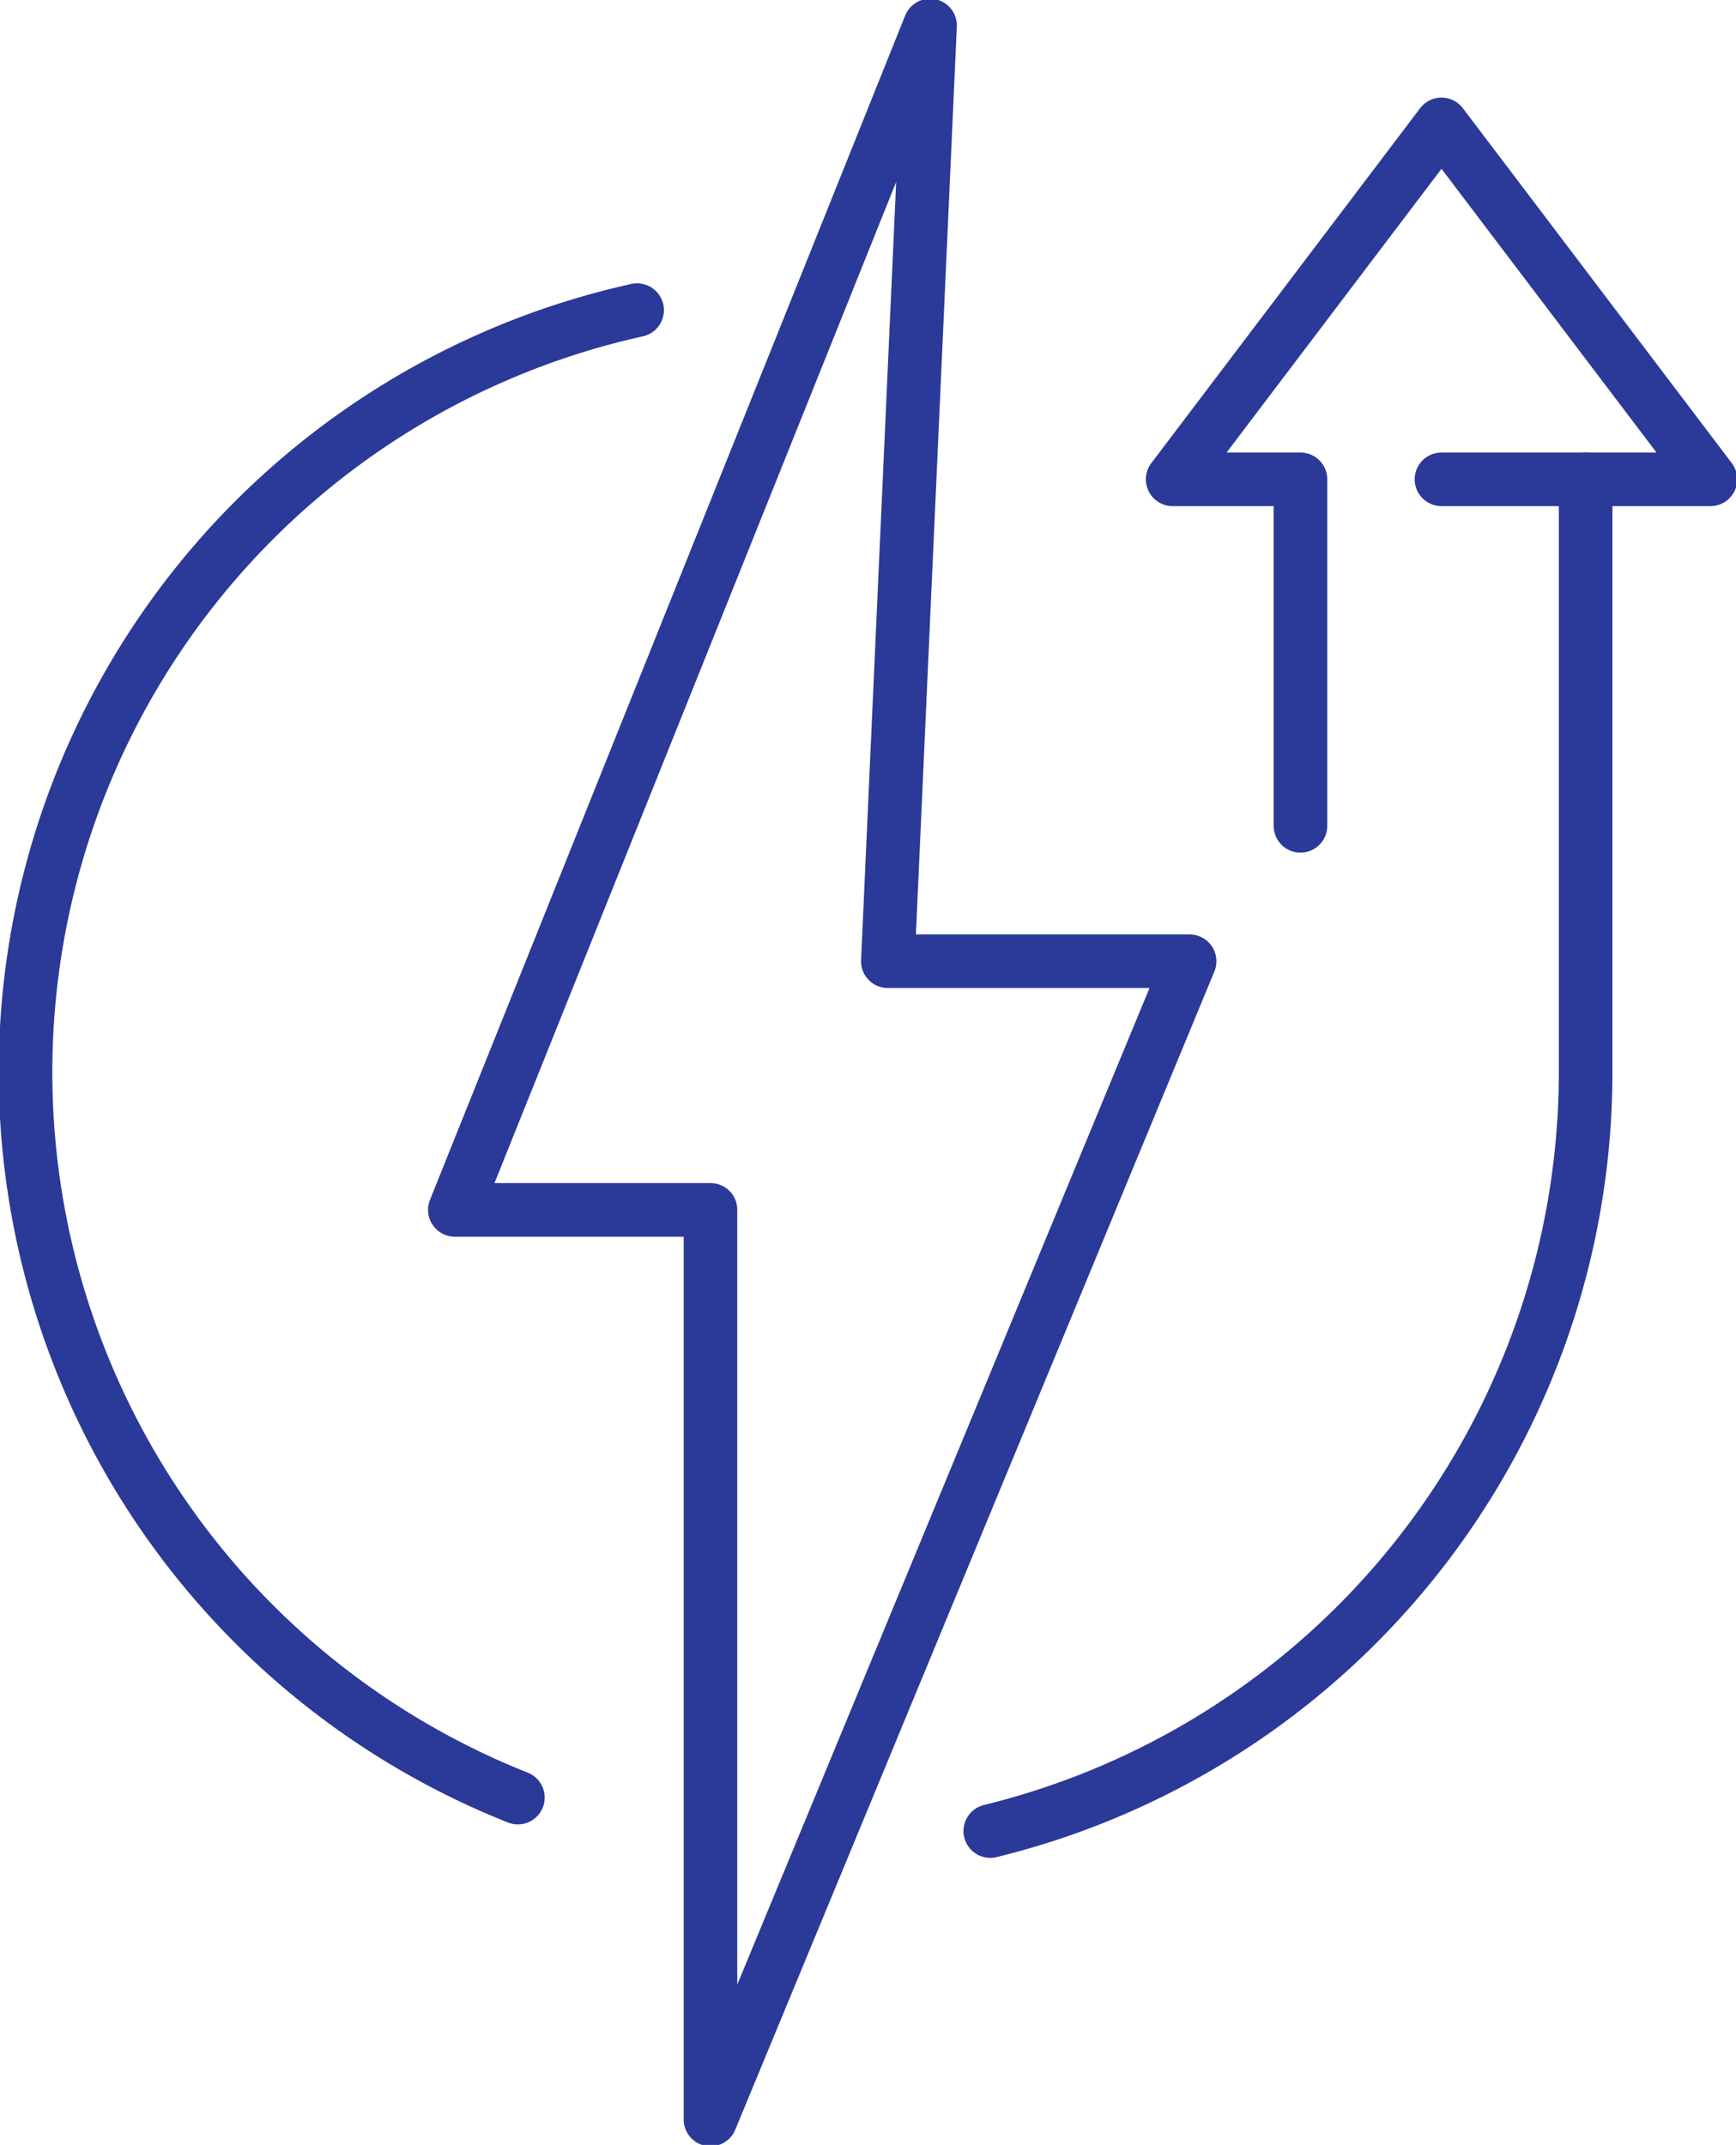 <svg xmlns="http://www.w3.org/2000/svg" xmlns:xlink="http://www.w3.org/1999/xlink" width="32.385" height="40" viewBox="0 0 32.385 40"><defs><clipPath id="clip-path"><rect id="Rectangle_702" data-name="Rectangle 702" width="32.385" height="40" fill="none" stroke="#2b3998" stroke-width="1"></rect></clipPath></defs><g id="Group_618" data-name="Group 618" transform="translate(0 0)"><g id="Group_618-2" data-name="Group 618" transform="translate(0 0)" clip-path="url(#clip-path)"><path id="Path_409" data-name="Path 409" d="M9.711,29.907A14.572,14.572,0,0,0,20.817,15.751V4.7" transform="translate(8.763 4.24)" fill="none" stroke="#2b3998" stroke-linecap="round" stroke-linejoin="round" stroke-width="1"></path><path id="Path_410" data-name="Path 410" d="M16.515,7.838h5.017L16.515,1.219,11.5,7.838h2.384V14.3" transform="translate(10.376 1.101)" fill="none" stroke="#2b3998" stroke-linecap="round" stroke-linejoin="round" stroke-width="1"></path><path id="Path_411" data-name="Path 411" d="M11.659,3.04A14.555,14.555,0,0,0,9.435,30.779" transform="translate(0.226 2.744)" fill="none" stroke="#2b3998" stroke-linecap="round" stroke-linejoin="round" stroke-width="1"></path><path id="Path_412" data-name="Path 412" d="M13.325.25,4.46,22.337H9.229V39.3l8.938-21.6H12.538Z" transform="translate(4.025 0.226)" fill="none" stroke="#2b3998" stroke-linecap="round" stroke-linejoin="round" stroke-width="1"></path></g></g></svg>